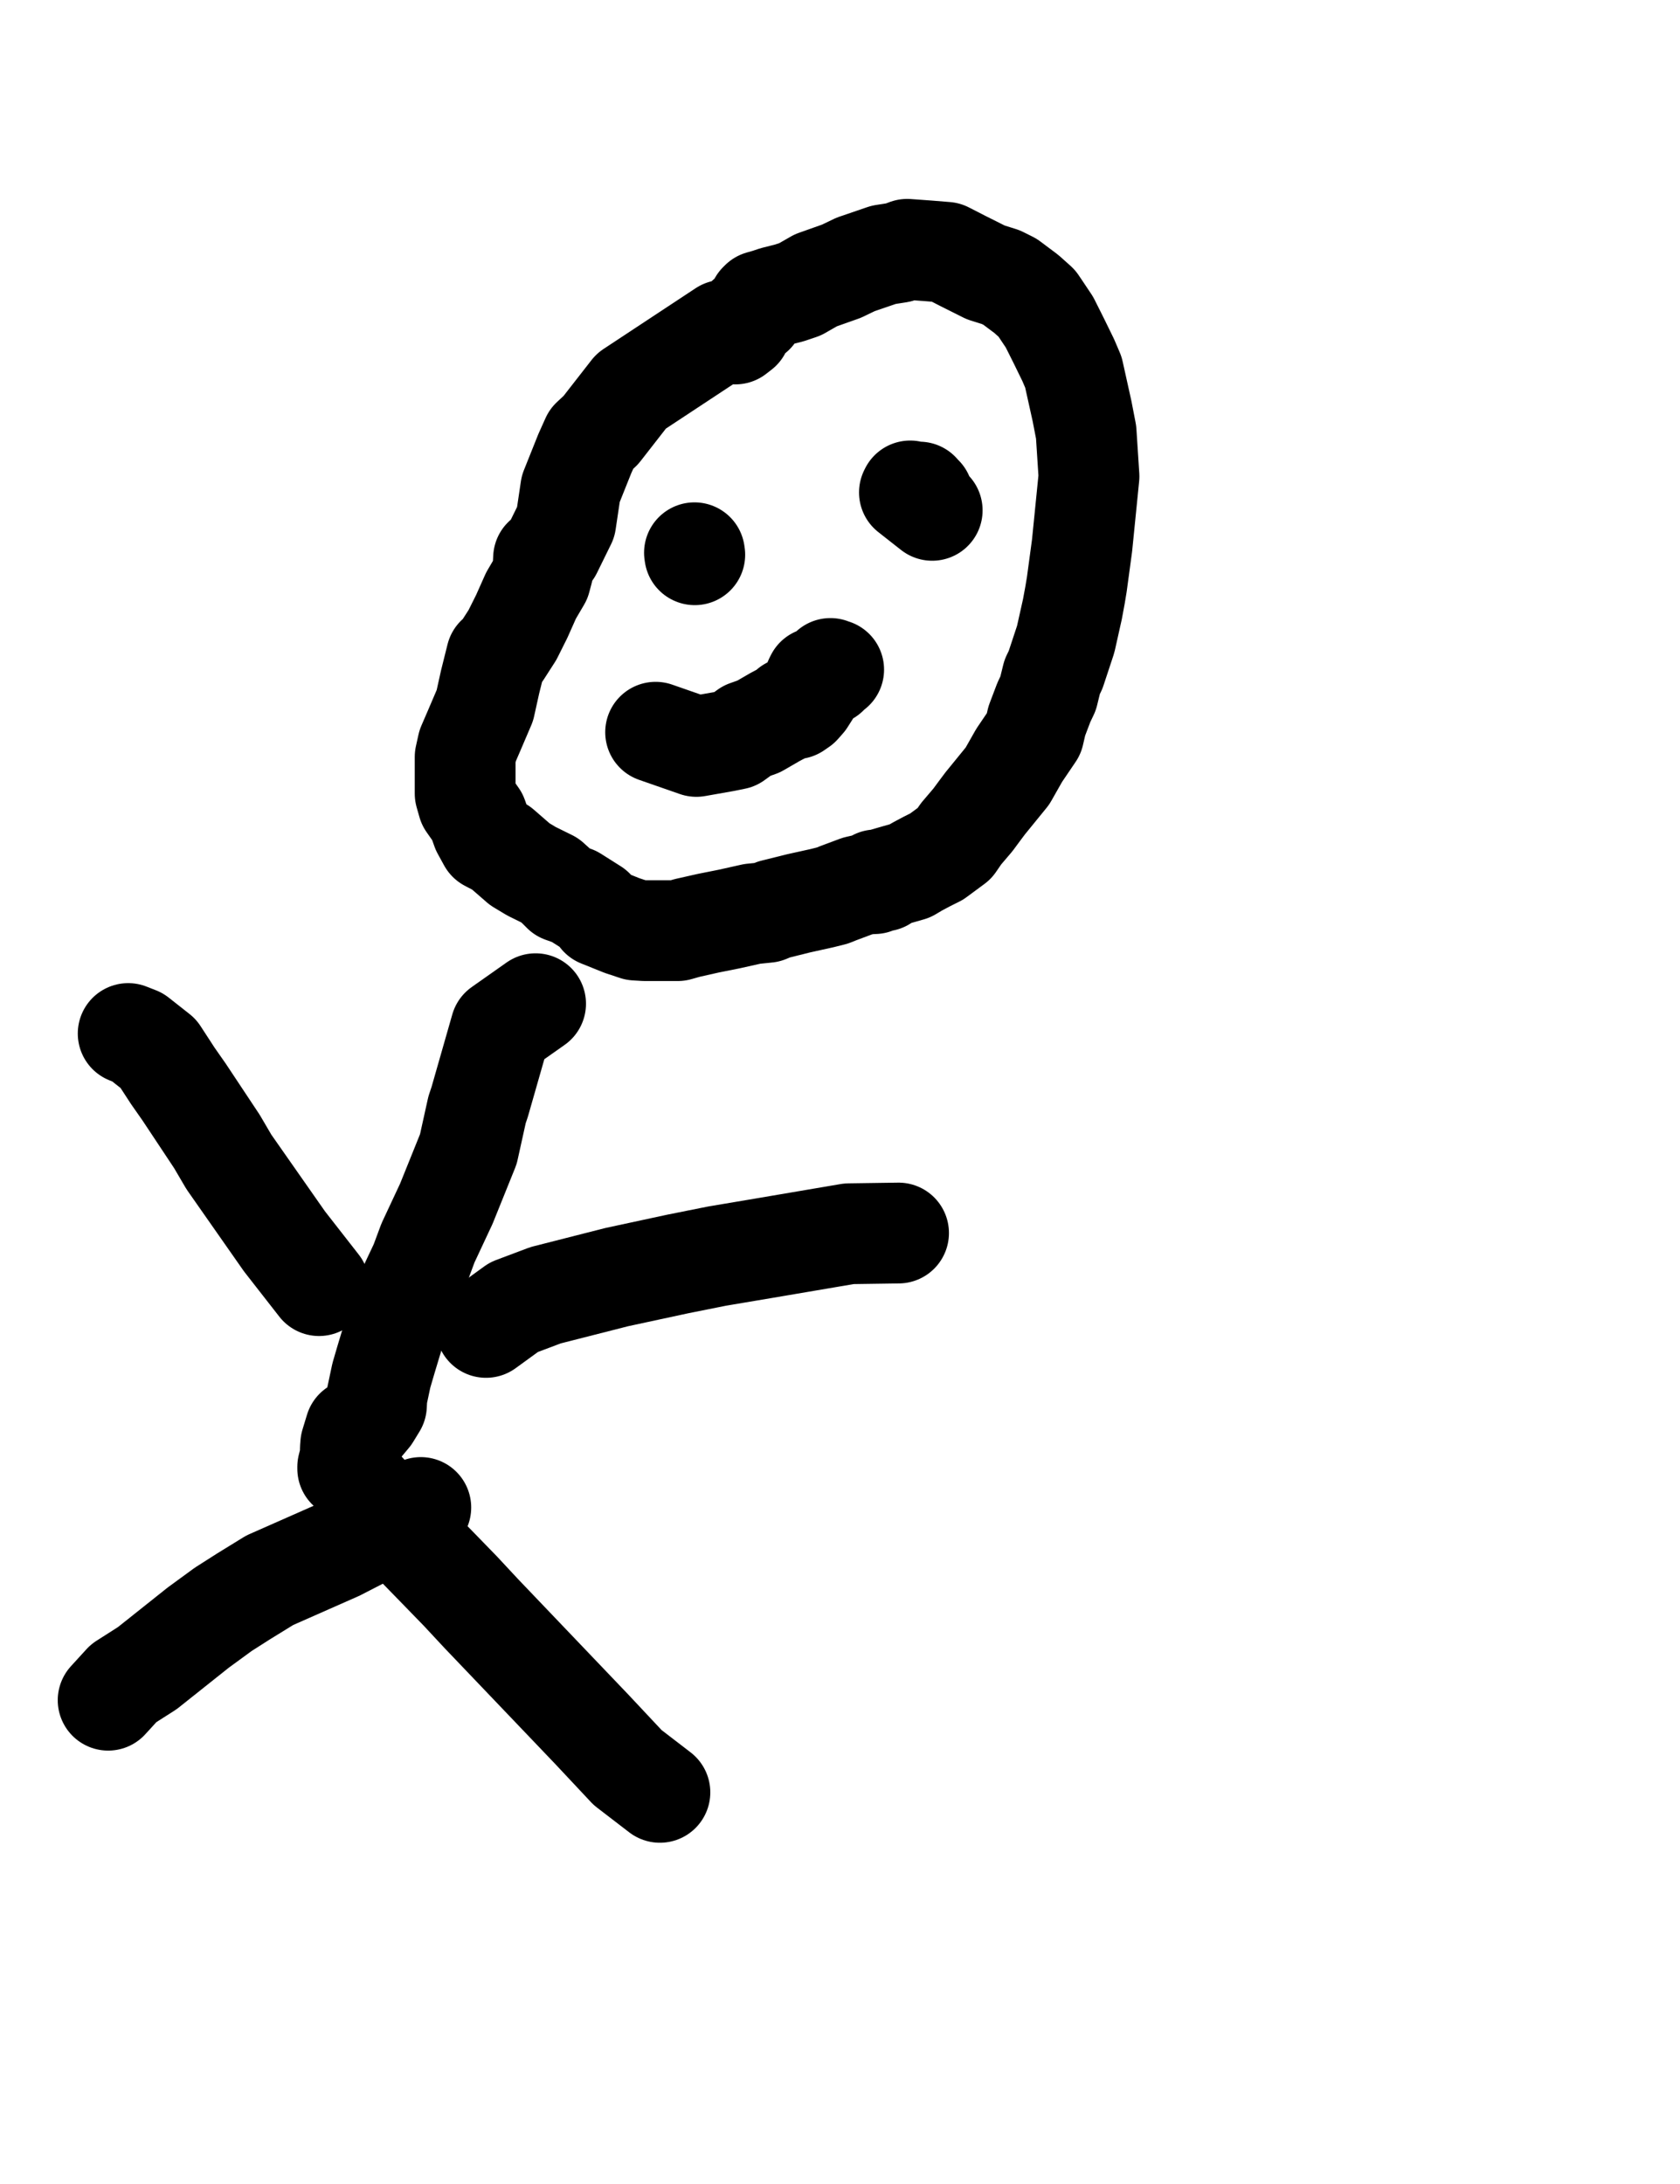 <?xml version="1.0" encoding="utf-8" ?>
<svg baseProfile="full" height="520" version="1.1" width="400" xmlns="http://www.w3.org/2000/svg" xmlns:ev="http://www.w3.org/2001/xml-events" xmlns:xlink="http://www.w3.org/1999/xlink"><defs><style type="text/css"><![CDATA[.path {fill: none; stroke-linejoin: round; stroke-linecap: round;}]]></style></defs><path class="path" d="M 172.25 78.63 L 150.30 93.11 L 143.05 102.41 L 140.83 104.47 L 139.23 108.03 L 135.89 116.38 L 134.71 124.31 L 131.36 131.13 L 129.42 132.86 L 129.26 135.84 L 128.70 137.94 L 126.44 141.79 L 124.22 146.77 L 123.26 148.69 L 122.01 151.19 L 119.38 155.28 L 118.20 156.32 L 116.69 162.37 L 115.45 167.97 L 112.91 173.91 L 111.35 177.52 L 110.75 180.23 L 110.75 181.45 L 110.75 182.34 L 110.75 185.59 L 110.75 188.95 L 111.41 191.27 L 113.66 194.47 L 114.75 197.53 L 116.26 200.28 L 119.23 201.83 L 123.76 205.77 L 126.54 207.44 L 130.90 209.59 L 132.65 211.17 L 133.93 212.45 L 136.68 213.42 L 141.39 216.40 L 142.85 218.26 L 148.08 220.36 L 151.36 221.45 L 153.53 221.58 L 156.56 221.58 L 157.18 221.58 L 161.37 221.58 L 163.67 220.93 L 168.64 219.81 L 170.50 219.44 L 173.60 218.82 L 179.11 217.59 L 182.64 217.23 L 184.20 216.56 L 188.67 215.45 L 190.10 215.09 L 195.70 213.85 L 198.18 213.23 L 199.52 212.69 L 204.14 210.96 L 206.25 210.48 L 208.20 210.39 L 208.55 209.50 L 210.34 209.77 L 210.89 209.02 L 212.79 208.47 L 216.67 207.36 L 218.40 206.33 L 220.62 205.15 L 221.87 204.52 L 223.00 203.96 L 227.25 200.82 L 228.83 198.52 L 231.64 195.22 L 233.17 193.15 L 234.56 191.29 L 239.87 184.77 L 242.66 179.85 L 246.16 174.68 L 246.86 171.65 L 248.55 167.20 L 249.55 165.10 L 250.52 161.15 L 251.33 159.48 L 253.74 152.19 L 255.34 145.03 L 255.97 141.62 L 256.38 139.15 L 257.63 129.91 L 258.73 118.94 L 259.28 113.43 L 258.60 102.91 L 257.62 97.85 L 255.57 88.62 L 254.33 85.72 L 252.09 81.14 L 250.98 78.92 L 249.86 76.69 L 247.64 73.37 L 246.87 72.23 L 244.39 70.01 L 240.48 67.08 L 238.27 65.98 L 234.70 64.86 L 229.21 62.11 L 225.23 60.07 L 220.94 59.72 L 216.00 59.36 L 213.98 60.11 L 210.39 60.67 L 203.70 62.96 L 200.36 64.57 L 194.24 66.74 L 190.50 68.88 L 187.92 69.75 L 184.43 70.63 L 182.76 71.19 L 181.07 71.67 L 180.67 72.07 L 180.05 73.31 L 179.48 74.72 L 177.76 75.60 L 177.22 76.70 L 176.73 77.75 L 176.33 78.55 L 175.08 79.52 L 175.36 79.25" stroke="#000000" stroke-width="24" /><path class="path" d="M 165.42 132.08 L 165.35 131.61" stroke="#000000" stroke-width="24" /><path class="path" d="M 227.54 122.76" stroke="#000000" stroke-width="24" /><path class="path" d="M 226.62 122.51" stroke="#000000" stroke-width="24" /><path class="path" d="M 221.95 121.51 L 216.53 117.25 L 216.71 116.89 L 216.98 117.16 L 217.85 117.16 L 218.34 117.16 L 218.89 117.16 L 218.84 117.16 L 219.73 118.06 L 219.46 117.79" stroke="#000000" stroke-width="24" /><path class="path" d="M 156.10 174.34 L 165.80 177.72 L 172.21 176.59 L 175.00 176.03 L 177.84 173.97 L 180.61 172.99 L 184.46 170.76 L 185.64 170.13 L 186.46 169.72 L 187.70 169.10 L 188.05 168.48 L 189.44 168.75 L 190.56 167.98 L 191.67 166.72 L 192.79 164.96 L 193.88 162.13 L 194.26 161.37 L 195.77 161.02 L 196.13 160.40 L 197.10 160.67 L 197.10 159.93 L 197.10 160.05 L 197.64 160.05 L 197.72 160.05 L 197.72 159.16 L 197.72 159.43 L 198.49 159.43 L 198.34 159.43" stroke="#000000" stroke-width="24" /><path class="path" d="M 127.52 238.98 L 119.23 244.82 L 114.21 262.37 L 113.59 264.21 L 111.51 273.61 L 106.27 286.60 L 101.90 295.94 L 100.06 300.89 L 96.00 309.50 L 94.46 315.22 L 91.90 323.72 L 90.80 327.48 L 89.73 332.52 L 89.63 334.61 L 88.14 337.05 L 85.69 339.98 L 84.58 340.32 L 83.51 343.83 L 83.42 344.94 L 83.42 346.15 L 83.42 346.77 L 82.79 349.26 L 82.79 349.68" stroke="#000000" stroke-width="24" /><path class="path" d="M 115.72 316.05 L 122.34 311.24 L 129.91 308.39 L 146.82 304.08 L 161.40 300.94 L 170.75 299.07 L 181.68 297.23 L 202.16 293.75 L 213.94 293.58" stroke="#000000" stroke-width="24" /><path class="path" d="M 75.96 306.10 L 67.74 295.57 L 54.50 276.65 L 51.64 271.77 L 43.83 260.00 L 41.13 256.14 L 37.69 250.85 L 32.74 246.95 L 30.52 246.08" stroke="#000000" stroke-width="24" /><path class="path" d="M 100.19 358.93 L 80.44 369.09 L 64.23 376.25 L 57.96 380.11 L 53.13 383.19 L 47.18 387.54 L 35.07 397.18 L 29.44 400.77 L 25.75 404.81" stroke="#000000" stroke-width="24" /><path class="path" d="M 85.90 353.96 L 93.73 362.50 L 109.58 378.80 L 114.56 384.15 L 140.96 411.80 L 149.44 420.85 L 157.12 426.75" stroke="#000000" stroke-width="24" /></svg>
